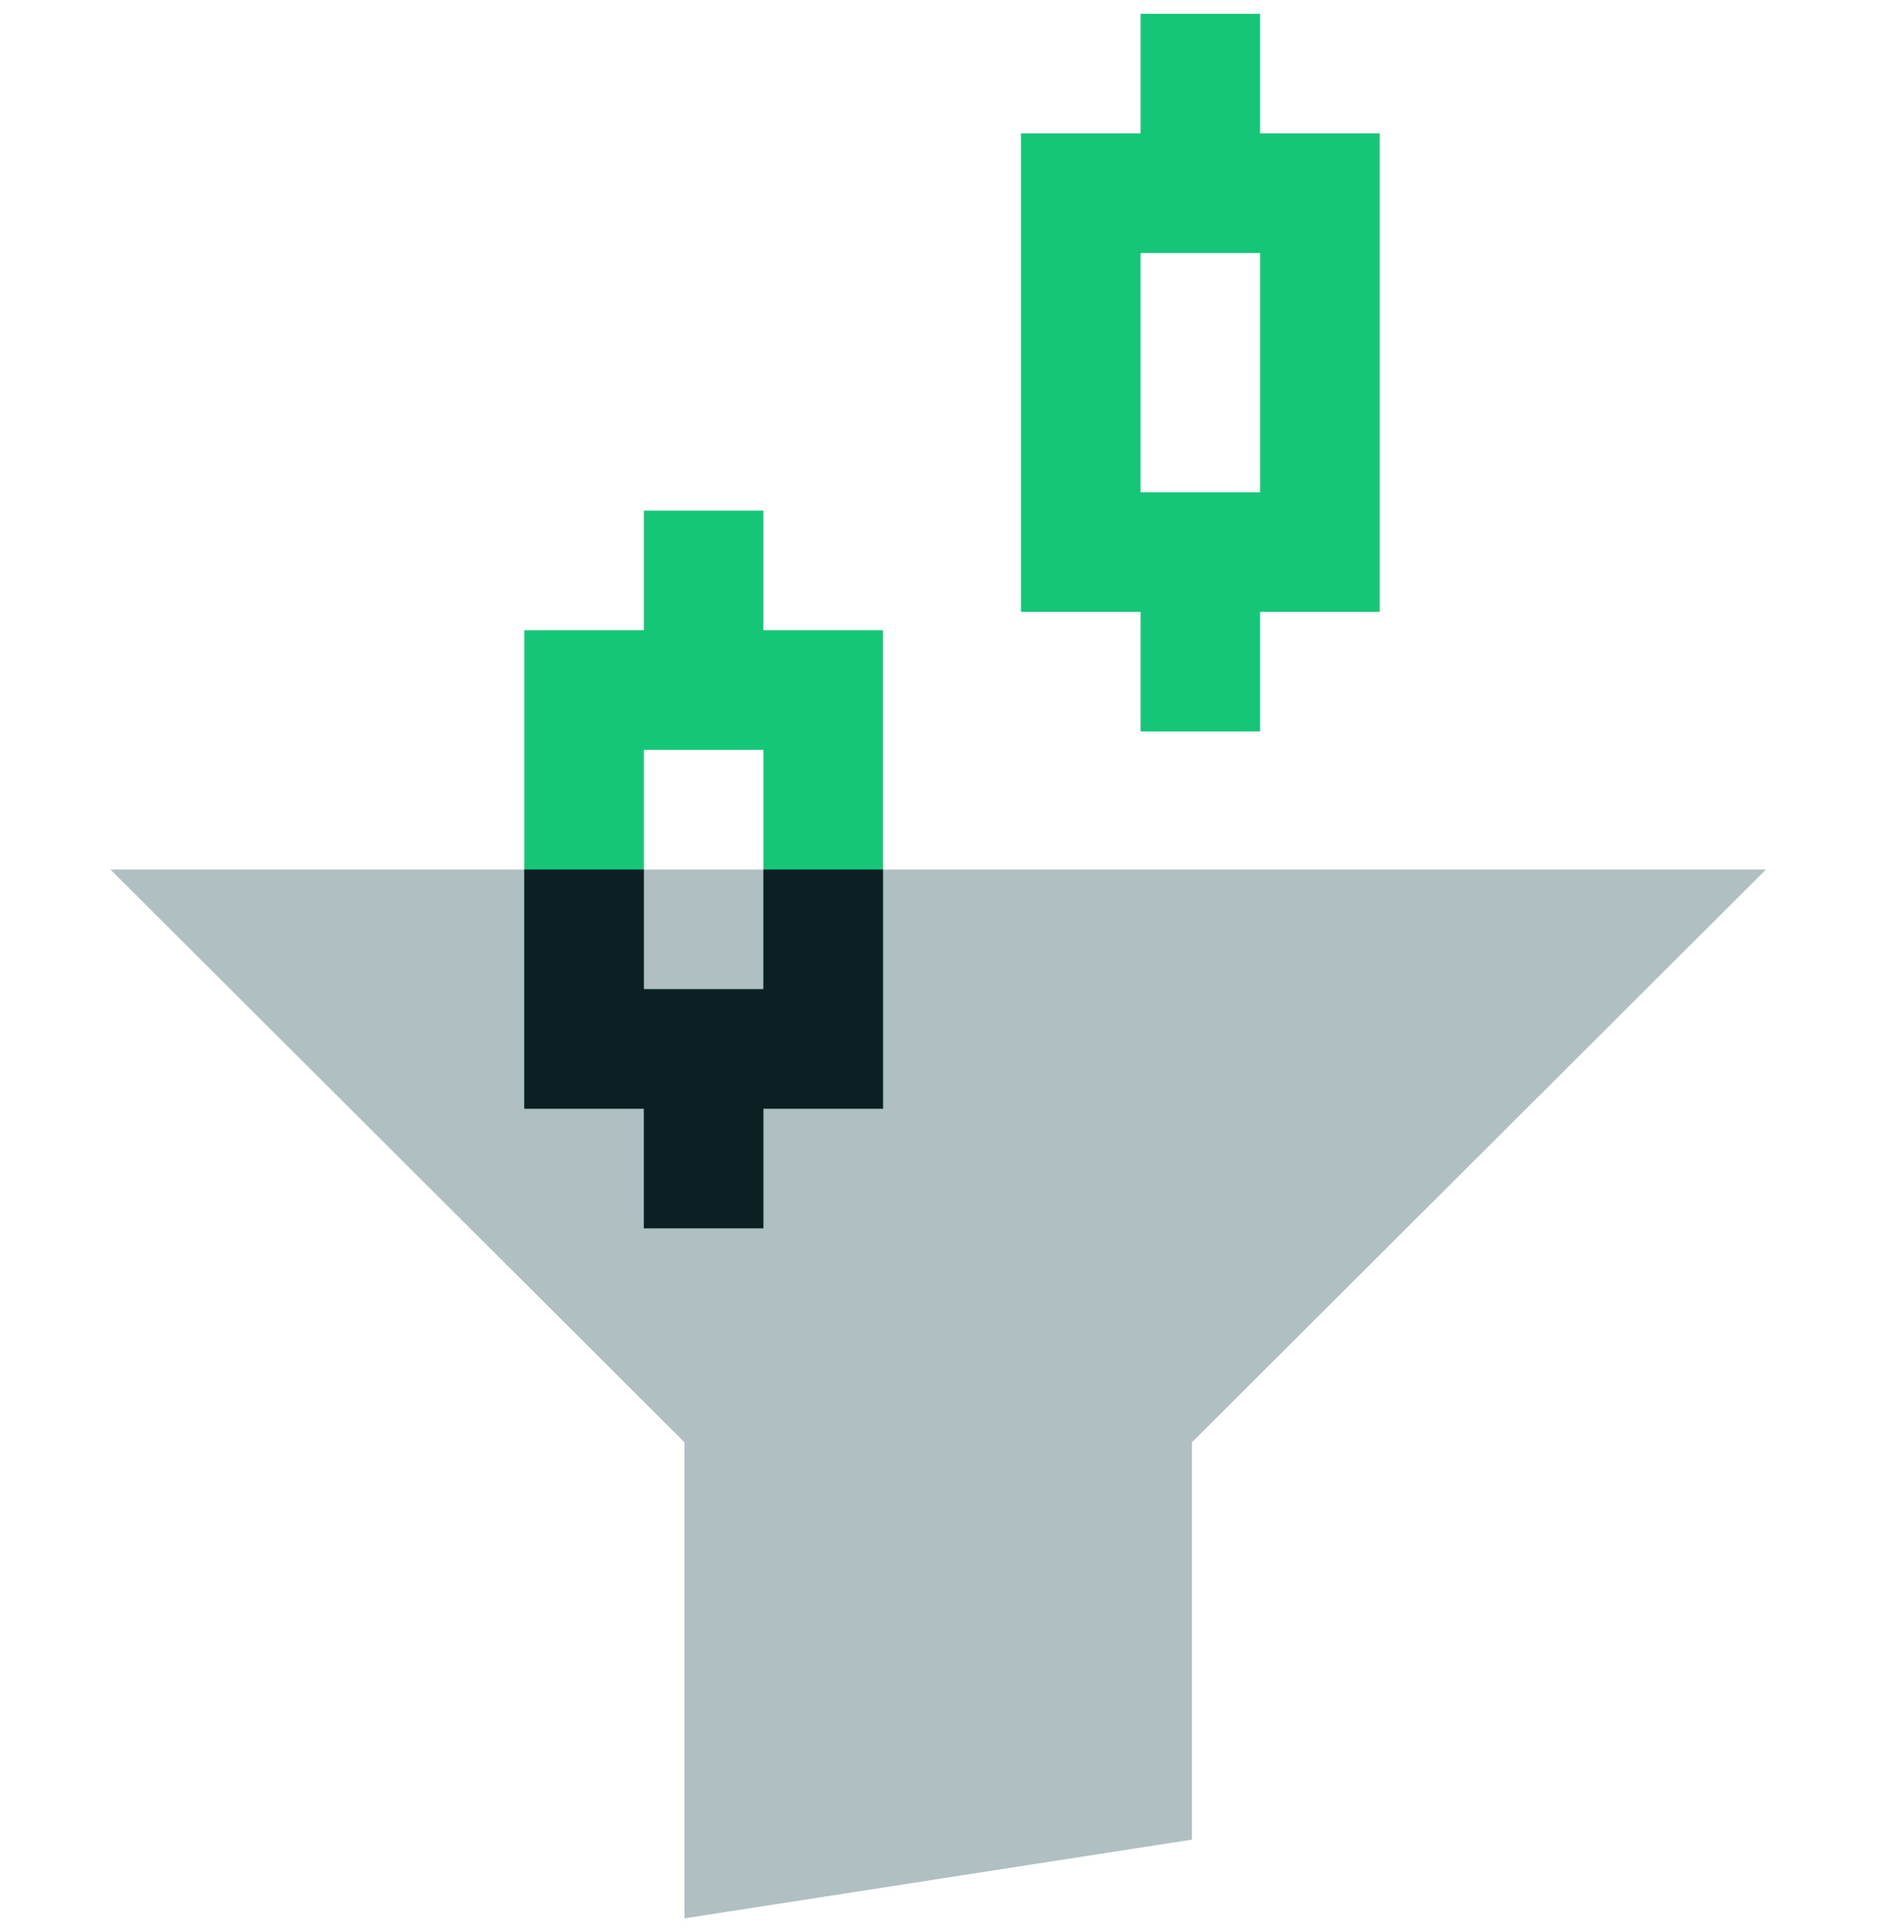 <svg width="69" height="70" viewBox="0 0 69 70" fill="none" xmlns="http://www.w3.org/2000/svg">
<path fill-rule="evenodd" clip-rule="evenodd" d="M4 31.5L24.805 52.253V69.5L43.195 66.647V52.253L64 31.5H4Z" fill="#B0BFC2"/>
<path fill-rule="evenodd" clip-rule="evenodd" d="M23.333 18.5V22.833H19V40.167H23.333V44.5H27.665V40.167H32V22.833H27.665V18.5H23.333ZM23.333 35.836H27.665V27.167H23.333V35.836Z" fill="#15C678"/>
<path fill-rule="evenodd" clip-rule="evenodd" d="M32 31.5H27.665V35.836H23.333V31.5H19V40.167H23.333V44.5H27.665V40.167H32V31.5Z" fill="#0D1F23"/>
<path fill-rule="evenodd" clip-rule="evenodd" d="M41.333 0.5V4.833H37V22.167H41.333V26.5H45.665V22.167H50V4.833H45.665V0.5H41.333ZM41.333 17.835H45.665V9.167H41.333V17.835Z" fill="#15C678"/>
</svg>

